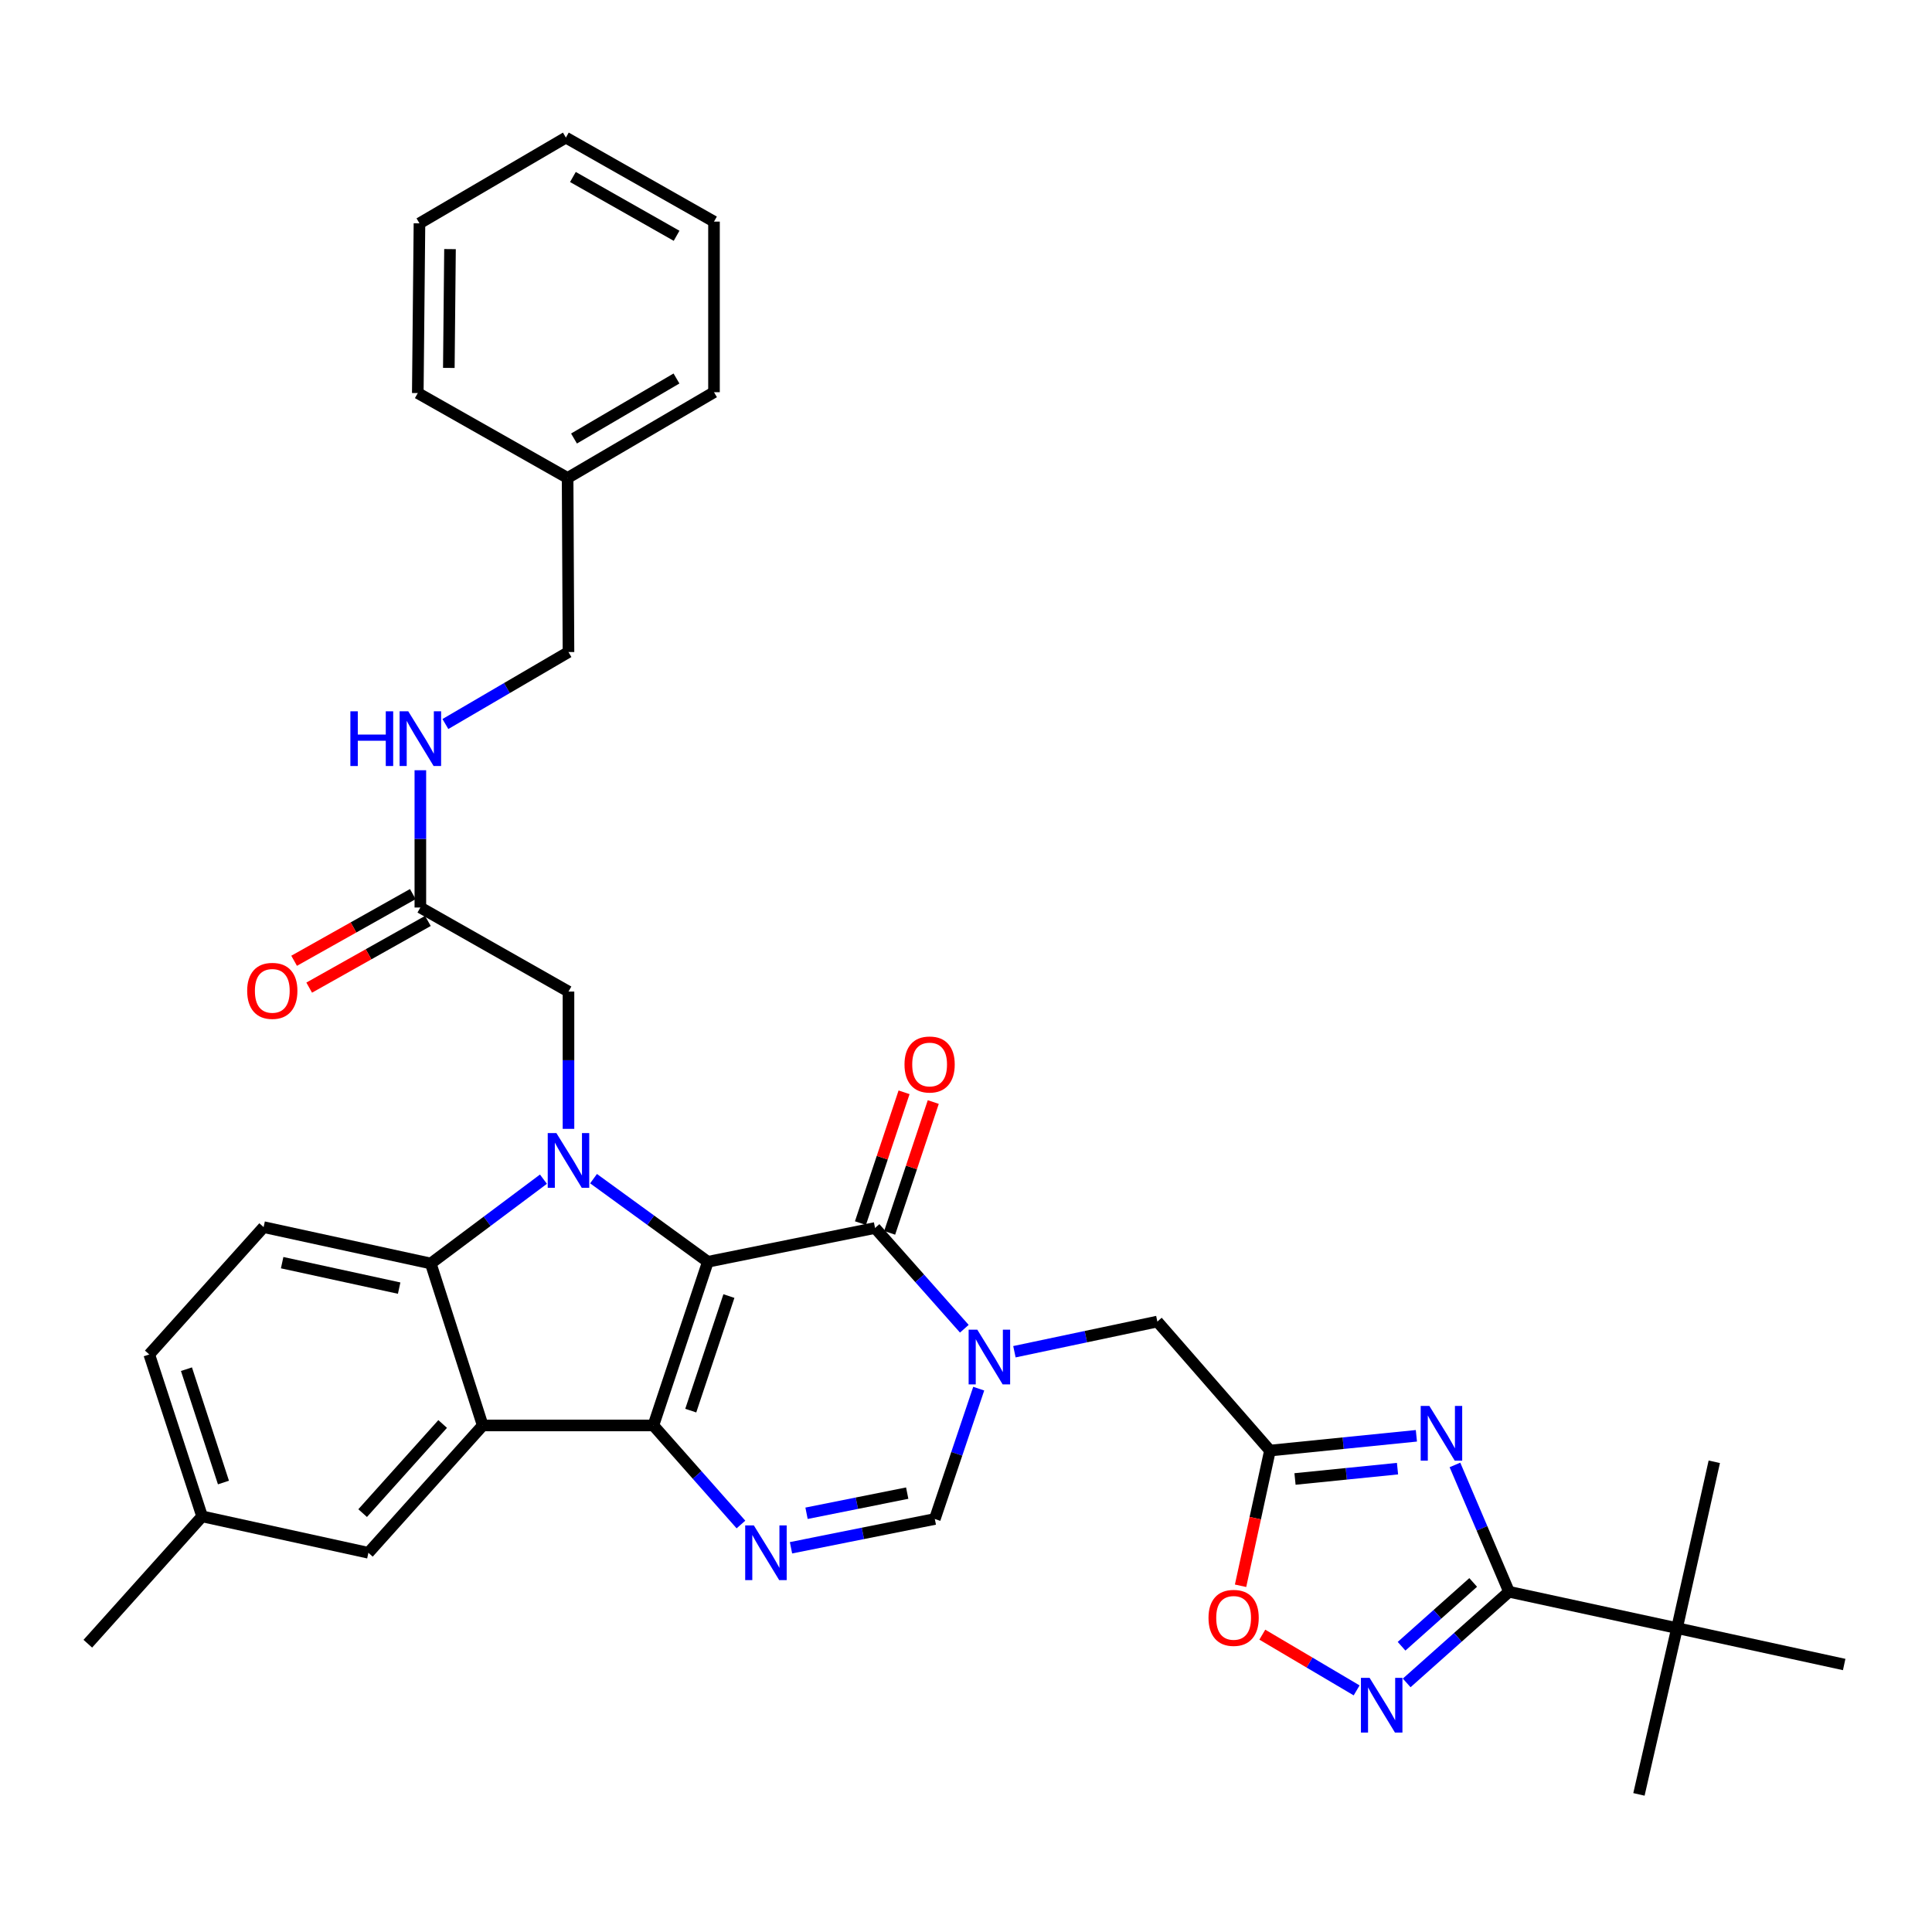 <?xml version='1.0' encoding='iso-8859-1'?>
<svg version='1.1' baseProfile='full'
              xmlns='http://www.w3.org/2000/svg'
                      xmlns:rdkit='http://www.rdkit.org/xml'
                      xmlns:xlink='http://www.w3.org/1999/xlink'
                  xml:space='preserve'
width='1000px' height='1000px' viewBox='0 0 1000 1000'>
<!-- END OF HEADER -->
<rect style='opacity:1.0;fill:#FFFFFF;stroke:none' width='1000' height='1000' x='0' y='0'> </rect>
<path class='bond-0' d='M 366.392,653.094 L 338.185,737.813' style='fill:none;fill-rule:evenodd;stroke:#000000;stroke-width:6px;stroke-linecap:butt;stroke-linejoin:miter;stroke-opacity:1' />
<path class='bond-0' d='M 377.282,670.836 L 357.537,730.139' style='fill:none;fill-rule:evenodd;stroke:#000000;stroke-width:6px;stroke-linecap:butt;stroke-linejoin:miter;stroke-opacity:1' />
<path class='bond-1' d='M 366.392,653.094 L 336.804,631.581' style='fill:none;fill-rule:evenodd;stroke:#000000;stroke-width:6px;stroke-linecap:butt;stroke-linejoin:miter;stroke-opacity:1' />
<path class='bond-1' d='M 336.804,631.581 L 307.216,610.068' style='fill:none;fill-rule:evenodd;stroke:#0000FF;stroke-width:6px;stroke-linecap:butt;stroke-linejoin:miter;stroke-opacity:1' />
<path class='bond-2' d='M 366.392,653.094 L 452.926,635.608' style='fill:none;fill-rule:evenodd;stroke:#000000;stroke-width:6px;stroke-linecap:butt;stroke-linejoin:miter;stroke-opacity:1' />
<path class='bond-3' d='M 338.185,737.813 L 249.854,737.813' style='fill:none;fill-rule:evenodd;stroke:#000000;stroke-width:6px;stroke-linecap:butt;stroke-linejoin:miter;stroke-opacity:1' />
<path class='bond-5' d='M 338.185,737.813 L 360.848,763.447' style='fill:none;fill-rule:evenodd;stroke:#000000;stroke-width:6px;stroke-linecap:butt;stroke-linejoin:miter;stroke-opacity:1' />
<path class='bond-5' d='M 360.848,763.447 L 383.511,789.082' style='fill:none;fill-rule:evenodd;stroke:#0000FF;stroke-width:6px;stroke-linecap:butt;stroke-linejoin:miter;stroke-opacity:1' />
<path class='bond-7' d='M 281.28,610.34 L 252.123,632.16' style='fill:none;fill-rule:evenodd;stroke:#0000FF;stroke-width:6px;stroke-linecap:butt;stroke-linejoin:miter;stroke-opacity:1' />
<path class='bond-7' d='M 252.123,632.16 L 222.966,653.979' style='fill:none;fill-rule:evenodd;stroke:#000000;stroke-width:6px;stroke-linecap:butt;stroke-linejoin:miter;stroke-opacity:1' />
<path class='bond-14' d='M 294.246,584.292 L 294.246,548.764' style='fill:none;fill-rule:evenodd;stroke:#0000FF;stroke-width:6px;stroke-linecap:butt;stroke-linejoin:miter;stroke-opacity:1' />
<path class='bond-14' d='M 294.246,548.764 L 294.246,513.236' style='fill:none;fill-rule:evenodd;stroke:#000000;stroke-width:6px;stroke-linecap:butt;stroke-linejoin:miter;stroke-opacity:1' />
<path class='bond-4' d='M 452.926,635.608 L 476.029,661.68' style='fill:none;fill-rule:evenodd;stroke:#000000;stroke-width:6px;stroke-linecap:butt;stroke-linejoin:miter;stroke-opacity:1' />
<path class='bond-4' d='M 476.029,661.68 L 499.132,687.752' style='fill:none;fill-rule:evenodd;stroke:#0000FF;stroke-width:6px;stroke-linecap:butt;stroke-linejoin:miter;stroke-opacity:1' />
<path class='bond-19' d='M 460.485,638.129 L 471.774,604.27' style='fill:none;fill-rule:evenodd;stroke:#000000;stroke-width:6px;stroke-linecap:butt;stroke-linejoin:miter;stroke-opacity:1' />
<path class='bond-19' d='M 471.774,604.27 L 483.062,570.411' style='fill:none;fill-rule:evenodd;stroke:#FF0000;stroke-width:6px;stroke-linecap:butt;stroke-linejoin:miter;stroke-opacity:1' />
<path class='bond-19' d='M 445.367,633.088 L 456.656,599.229' style='fill:none;fill-rule:evenodd;stroke:#000000;stroke-width:6px;stroke-linecap:butt;stroke-linejoin:miter;stroke-opacity:1' />
<path class='bond-19' d='M 456.656,599.229 L 467.944,565.371' style='fill:none;fill-rule:evenodd;stroke:#FF0000;stroke-width:6px;stroke-linecap:butt;stroke-linejoin:miter;stroke-opacity:1' />
<path class='bond-18' d='M 249.854,737.813 L 190.687,803.718' style='fill:none;fill-rule:evenodd;stroke:#000000;stroke-width:6px;stroke-linecap:butt;stroke-linejoin:miter;stroke-opacity:1' />
<path class='bond-18' d='M 229.121,737.052 L 187.703,783.186' style='fill:none;fill-rule:evenodd;stroke:#000000;stroke-width:6px;stroke-linecap:butt;stroke-linejoin:miter;stroke-opacity:1' />
<path class='bond-35' d='M 249.854,737.813 L 222.966,653.979' style='fill:none;fill-rule:evenodd;stroke:#000000;stroke-width:6px;stroke-linecap:butt;stroke-linejoin:miter;stroke-opacity:1' />
<path class='bond-11' d='M 506.588,718.762 L 495.224,752.497' style='fill:none;fill-rule:evenodd;stroke:#0000FF;stroke-width:6px;stroke-linecap:butt;stroke-linejoin:miter;stroke-opacity:1' />
<path class='bond-11' d='M 495.224,752.497 L 483.86,786.232' style='fill:none;fill-rule:evenodd;stroke:#000000;stroke-width:6px;stroke-linecap:butt;stroke-linejoin:miter;stroke-opacity:1' />
<path class='bond-13' d='M 525.064,699.654 L 562.054,691.845' style='fill:none;fill-rule:evenodd;stroke:#0000FF;stroke-width:6px;stroke-linecap:butt;stroke-linejoin:miter;stroke-opacity:1' />
<path class='bond-13' d='M 562.054,691.845 L 599.044,684.037' style='fill:none;fill-rule:evenodd;stroke:#000000;stroke-width:6px;stroke-linecap:butt;stroke-linejoin:miter;stroke-opacity:1' />
<path class='bond-36' d='M 409.418,801.124 L 446.639,793.678' style='fill:none;fill-rule:evenodd;stroke:#0000FF;stroke-width:6px;stroke-linecap:butt;stroke-linejoin:miter;stroke-opacity:1' />
<path class='bond-36' d='M 446.639,793.678 L 483.86,786.232' style='fill:none;fill-rule:evenodd;stroke:#000000;stroke-width:6px;stroke-linecap:butt;stroke-linejoin:miter;stroke-opacity:1' />
<path class='bond-36' d='M 417.459,783.263 L 443.513,778.051' style='fill:none;fill-rule:evenodd;stroke:#0000FF;stroke-width:6px;stroke-linecap:butt;stroke-linejoin:miter;stroke-opacity:1' />
<path class='bond-36' d='M 443.513,778.051 L 469.568,772.839' style='fill:none;fill-rule:evenodd;stroke:#000000;stroke-width:6px;stroke-linecap:butt;stroke-linejoin:miter;stroke-opacity:1' />
<path class='bond-6' d='M 733.12,743.167 L 695.223,746.988' style='fill:none;fill-rule:evenodd;stroke:#0000FF;stroke-width:6px;stroke-linecap:butt;stroke-linejoin:miter;stroke-opacity:1' />
<path class='bond-6' d='M 695.223,746.988 L 657.326,750.81' style='fill:none;fill-rule:evenodd;stroke:#000000;stroke-width:6px;stroke-linecap:butt;stroke-linejoin:miter;stroke-opacity:1' />
<path class='bond-6' d='M 723.35,760.169 L 696.822,762.844' style='fill:none;fill-rule:evenodd;stroke:#0000FF;stroke-width:6px;stroke-linecap:butt;stroke-linejoin:miter;stroke-opacity:1' />
<path class='bond-6' d='M 696.822,762.844 L 670.294,765.519' style='fill:none;fill-rule:evenodd;stroke:#000000;stroke-width:6px;stroke-linecap:butt;stroke-linejoin:miter;stroke-opacity:1' />
<path class='bond-8' d='M 753.077,758.248 L 767.07,791.072' style='fill:none;fill-rule:evenodd;stroke:#0000FF;stroke-width:6px;stroke-linecap:butt;stroke-linejoin:miter;stroke-opacity:1' />
<path class='bond-8' d='M 767.07,791.072 L 781.062,823.895' style='fill:none;fill-rule:evenodd;stroke:#000000;stroke-width:6px;stroke-linecap:butt;stroke-linejoin:miter;stroke-opacity:1' />
<path class='bond-15' d='M 222.966,653.979 L 136.45,635.157' style='fill:none;fill-rule:evenodd;stroke:#000000;stroke-width:6px;stroke-linecap:butt;stroke-linejoin:miter;stroke-opacity:1' />
<path class='bond-15' d='M 206.601,666.728 L 146.04,653.552' style='fill:none;fill-rule:evenodd;stroke:#000000;stroke-width:6px;stroke-linecap:butt;stroke-linejoin:miter;stroke-opacity:1' />
<path class='bond-17' d='M 781.062,823.895 L 868.021,842.709' style='fill:none;fill-rule:evenodd;stroke:#000000;stroke-width:6px;stroke-linecap:butt;stroke-linejoin:miter;stroke-opacity:1' />
<path class='bond-38' d='M 781.062,823.895 L 754.583,847.482' style='fill:none;fill-rule:evenodd;stroke:#000000;stroke-width:6px;stroke-linecap:butt;stroke-linejoin:miter;stroke-opacity:1' />
<path class='bond-38' d='M 754.583,847.482 L 728.103,871.07' style='fill:none;fill-rule:evenodd;stroke:#0000FF;stroke-width:6px;stroke-linecap:butt;stroke-linejoin:miter;stroke-opacity:1' />
<path class='bond-38' d='M 762.518,819.071 L 743.983,835.583' style='fill:none;fill-rule:evenodd;stroke:#000000;stroke-width:6px;stroke-linecap:butt;stroke-linejoin:miter;stroke-opacity:1' />
<path class='bond-38' d='M 743.983,835.583 L 725.447,852.094' style='fill:none;fill-rule:evenodd;stroke:#0000FF;stroke-width:6px;stroke-linecap:butt;stroke-linejoin:miter;stroke-opacity:1' />
<path class='bond-9' d='M 657.326,750.81 L 599.044,684.037' style='fill:none;fill-rule:evenodd;stroke:#000000;stroke-width:6px;stroke-linecap:butt;stroke-linejoin:miter;stroke-opacity:1' />
<path class='bond-12' d='M 657.326,750.81 L 649.72,785.801' style='fill:none;fill-rule:evenodd;stroke:#000000;stroke-width:6px;stroke-linecap:butt;stroke-linejoin:miter;stroke-opacity:1' />
<path class='bond-12' d='M 649.72,785.801 L 642.115,820.792' style='fill:none;fill-rule:evenodd;stroke:#FF0000;stroke-width:6px;stroke-linecap:butt;stroke-linejoin:miter;stroke-opacity:1' />
<path class='bond-10' d='M 702.191,874.942 L 677.781,860.52' style='fill:none;fill-rule:evenodd;stroke:#0000FF;stroke-width:6px;stroke-linecap:butt;stroke-linejoin:miter;stroke-opacity:1' />
<path class='bond-10' d='M 677.781,860.52 L 653.37,846.098' style='fill:none;fill-rule:evenodd;stroke:#FF0000;stroke-width:6px;stroke-linecap:butt;stroke-linejoin:miter;stroke-opacity:1' />
<path class='bond-16' d='M 294.246,513.236 L 217.575,469.73' style='fill:none;fill-rule:evenodd;stroke:#000000;stroke-width:6px;stroke-linecap:butt;stroke-linejoin:miter;stroke-opacity:1' />
<path class='bond-23' d='M 136.45,635.157 L 77.256,701.062' style='fill:none;fill-rule:evenodd;stroke:#000000;stroke-width:6px;stroke-linecap:butt;stroke-linejoin:miter;stroke-opacity:1' />
<path class='bond-20' d='M 217.575,469.73 L 217.575,434.202' style='fill:none;fill-rule:evenodd;stroke:#000000;stroke-width:6px;stroke-linecap:butt;stroke-linejoin:miter;stroke-opacity:1' />
<path class='bond-20' d='M 217.575,434.202 L 217.575,398.674' style='fill:none;fill-rule:evenodd;stroke:#0000FF;stroke-width:6px;stroke-linecap:butt;stroke-linejoin:miter;stroke-opacity:1' />
<path class='bond-21' d='M 213.672,462.783 L 182.953,480.041' style='fill:none;fill-rule:evenodd;stroke:#000000;stroke-width:6px;stroke-linecap:butt;stroke-linejoin:miter;stroke-opacity:1' />
<path class='bond-21' d='M 182.953,480.041 L 152.234,497.299' style='fill:none;fill-rule:evenodd;stroke:#FF0000;stroke-width:6px;stroke-linecap:butt;stroke-linejoin:miter;stroke-opacity:1' />
<path class='bond-21' d='M 221.477,476.677 L 190.758,493.935' style='fill:none;fill-rule:evenodd;stroke:#000000;stroke-width:6px;stroke-linecap:butt;stroke-linejoin:miter;stroke-opacity:1' />
<path class='bond-21' d='M 190.758,493.935 L 160.039,511.193' style='fill:none;fill-rule:evenodd;stroke:#FF0000;stroke-width:6px;stroke-linecap:butt;stroke-linejoin:miter;stroke-opacity:1' />
<path class='bond-26' d='M 868.021,842.709 L 887.312,756.618' style='fill:none;fill-rule:evenodd;stroke:#000000;stroke-width:6px;stroke-linecap:butt;stroke-linejoin:miter;stroke-opacity:1' />
<path class='bond-27' d='M 868.021,842.709 L 848.313,928.773' style='fill:none;fill-rule:evenodd;stroke:#000000;stroke-width:6px;stroke-linecap:butt;stroke-linejoin:miter;stroke-opacity:1' />
<path class='bond-28' d='M 868.021,842.709 L 954.545,861.549' style='fill:none;fill-rule:evenodd;stroke:#000000;stroke-width:6px;stroke-linecap:butt;stroke-linejoin:miter;stroke-opacity:1' />
<path class='bond-22' d='M 190.687,803.718 L 104.613,784.869' style='fill:none;fill-rule:evenodd;stroke:#000000;stroke-width:6px;stroke-linecap:butt;stroke-linejoin:miter;stroke-opacity:1' />
<path class='bond-24' d='M 230.535,374.752 L 262.39,356.128' style='fill:none;fill-rule:evenodd;stroke:#0000FF;stroke-width:6px;stroke-linecap:butt;stroke-linejoin:miter;stroke-opacity:1' />
<path class='bond-24' d='M 262.39,356.128 L 294.246,337.504' style='fill:none;fill-rule:evenodd;stroke:#000000;stroke-width:6px;stroke-linecap:butt;stroke-linejoin:miter;stroke-opacity:1' />
<path class='bond-29' d='M 104.613,784.869 L 45.455,850.783' style='fill:none;fill-rule:evenodd;stroke:#000000;stroke-width:6px;stroke-linecap:butt;stroke-linejoin:miter;stroke-opacity:1' />
<path class='bond-37' d='M 104.613,784.869 L 77.256,701.062' style='fill:none;fill-rule:evenodd;stroke:#000000;stroke-width:6px;stroke-linecap:butt;stroke-linejoin:miter;stroke-opacity:1' />
<path class='bond-37' d='M 115.659,767.353 L 96.509,708.688' style='fill:none;fill-rule:evenodd;stroke:#000000;stroke-width:6px;stroke-linecap:butt;stroke-linejoin:miter;stroke-opacity:1' />
<path class='bond-25' d='M 294.246,337.504 L 293.794,247.384' style='fill:none;fill-rule:evenodd;stroke:#000000;stroke-width:6px;stroke-linecap:butt;stroke-linejoin:miter;stroke-opacity:1' />
<path class='bond-30' d='M 293.794,247.384 L 369.562,203.002' style='fill:none;fill-rule:evenodd;stroke:#000000;stroke-width:6px;stroke-linecap:butt;stroke-linejoin:miter;stroke-opacity:1' />
<path class='bond-30' d='M 297.104,226.976 L 350.142,195.908' style='fill:none;fill-rule:evenodd;stroke:#000000;stroke-width:6px;stroke-linecap:butt;stroke-linejoin:miter;stroke-opacity:1' />
<path class='bond-31' d='M 293.794,247.384 L 216.247,203.453' style='fill:none;fill-rule:evenodd;stroke:#000000;stroke-width:6px;stroke-linecap:butt;stroke-linejoin:miter;stroke-opacity:1' />
<path class='bond-32' d='M 369.562,203.002 L 369.562,114.706' style='fill:none;fill-rule:evenodd;stroke:#000000;stroke-width:6px;stroke-linecap:butt;stroke-linejoin:miter;stroke-opacity:1' />
<path class='bond-33' d='M 216.247,203.453 L 217.114,115.601' style='fill:none;fill-rule:evenodd;stroke:#000000;stroke-width:6px;stroke-linecap:butt;stroke-linejoin:miter;stroke-opacity:1' />
<path class='bond-33' d='M 232.312,190.433 L 232.92,128.936' style='fill:none;fill-rule:evenodd;stroke:#000000;stroke-width:6px;stroke-linecap:butt;stroke-linejoin:miter;stroke-opacity:1' />
<path class='bond-39' d='M 369.562,114.706 L 292.9,71.227' style='fill:none;fill-rule:evenodd;stroke:#000000;stroke-width:6px;stroke-linecap:butt;stroke-linejoin:miter;stroke-opacity:1' />
<path class='bond-39' d='M 350.201,122.046 L 296.537,91.611' style='fill:none;fill-rule:evenodd;stroke:#000000;stroke-width:6px;stroke-linecap:butt;stroke-linejoin:miter;stroke-opacity:1' />
<path class='bond-34' d='M 217.114,115.601 L 292.9,71.227' style='fill:none;fill-rule:evenodd;stroke:#000000;stroke-width:6px;stroke-linecap:butt;stroke-linejoin:miter;stroke-opacity:1' />
<path  class='atom-2' d='M 287.986 586.477
L 297.266 601.477
Q 298.186 602.957, 299.666 605.637
Q 301.146 608.317, 301.226 608.477
L 301.226 586.477
L 304.986 586.477
L 304.986 614.797
L 301.106 614.797
L 291.146 598.397
Q 289.986 596.477, 288.746 594.277
Q 287.546 592.077, 287.186 591.397
L 287.186 614.797
L 283.506 614.797
L 283.506 586.477
L 287.986 586.477
' fill='#0000FF'/>
<path  class='atom-5' d='M 505.843 688.23
L 515.123 703.23
Q 516.043 704.71, 517.523 707.39
Q 519.003 710.07, 519.083 710.23
L 519.083 688.23
L 522.843 688.23
L 522.843 716.55
L 518.963 716.55
L 509.003 700.15
Q 507.843 698.23, 506.603 696.03
Q 505.403 693.83, 505.043 693.15
L 505.043 716.55
L 501.363 716.55
L 501.363 688.23
L 505.843 688.23
' fill='#0000FF'/>
<path  class='atom-6' d='M 390.19 789.558
L 399.47 804.558
Q 400.39 806.038, 401.87 808.718
Q 403.35 811.398, 403.43 811.558
L 403.43 789.558
L 407.19 789.558
L 407.19 817.878
L 403.31 817.878
L 393.35 801.478
Q 392.19 799.558, 390.95 797.358
Q 389.75 795.158, 389.39 794.478
L 389.39 817.878
L 385.71 817.878
L 385.71 789.558
L 390.19 789.558
' fill='#0000FF'/>
<path  class='atom-7' d='M 739.831 727.699
L 749.111 742.699
Q 750.031 744.179, 751.511 746.859
Q 752.991 749.539, 753.071 749.699
L 753.071 727.699
L 756.831 727.699
L 756.831 756.019
L 752.951 756.019
L 742.991 739.619
Q 741.831 737.699, 740.591 735.499
Q 739.391 733.299, 739.031 732.619
L 739.031 756.019
L 735.351 756.019
L 735.351 727.699
L 739.831 727.699
' fill='#0000FF'/>
<path  class='atom-11' d='M 708.897 868.442
L 718.177 883.442
Q 719.097 884.922, 720.577 887.602
Q 722.057 890.282, 722.137 890.442
L 722.137 868.442
L 725.897 868.442
L 725.897 896.762
L 722.017 896.762
L 712.057 880.362
Q 710.897 878.442, 709.657 876.242
Q 708.457 874.042, 708.097 873.362
L 708.097 896.762
L 704.417 896.762
L 704.417 868.442
L 708.897 868.442
' fill='#0000FF'/>
<path  class='atom-13' d='M 625.521 837.406
Q 625.521 830.606, 628.881 826.806
Q 632.241 823.006, 638.521 823.006
Q 644.801 823.006, 648.161 826.806
Q 651.521 830.606, 651.521 837.406
Q 651.521 844.286, 648.121 848.206
Q 644.721 852.086, 638.521 852.086
Q 632.281 852.086, 628.881 848.206
Q 625.521 844.326, 625.521 837.406
M 638.521 848.886
Q 642.841 848.886, 645.161 846.006
Q 647.521 843.086, 647.521 837.406
Q 647.521 831.846, 645.161 829.046
Q 642.841 826.206, 638.521 826.206
Q 634.201 826.206, 631.841 829.006
Q 629.521 831.806, 629.521 837.406
Q 629.521 843.126, 631.841 846.006
Q 634.201 848.886, 638.521 848.886
' fill='#FF0000'/>
<path  class='atom-20' d='M 468.169 550.979
Q 468.169 544.179, 471.529 540.379
Q 474.889 536.579, 481.169 536.579
Q 487.449 536.579, 490.809 540.379
Q 494.169 544.179, 494.169 550.979
Q 494.169 557.859, 490.769 561.779
Q 487.369 565.659, 481.169 565.659
Q 474.929 565.659, 471.529 561.779
Q 468.169 557.899, 468.169 550.979
M 481.169 562.459
Q 485.489 562.459, 487.809 559.579
Q 490.169 556.659, 490.169 550.979
Q 490.169 545.419, 487.809 542.619
Q 485.489 539.779, 481.169 539.779
Q 476.849 539.779, 474.489 542.579
Q 472.169 545.379, 472.169 550.979
Q 472.169 556.699, 474.489 559.579
Q 476.849 562.459, 481.169 562.459
' fill='#FF0000'/>
<path  class='atom-21' d='M 181.355 368.169
L 185.195 368.169
L 185.195 380.209
L 199.675 380.209
L 199.675 368.169
L 203.515 368.169
L 203.515 396.489
L 199.675 396.489
L 199.675 383.409
L 185.195 383.409
L 185.195 396.489
L 181.355 396.489
L 181.355 368.169
' fill='#0000FF'/>
<path  class='atom-21' d='M 211.315 368.169
L 220.595 383.169
Q 221.515 384.649, 222.995 387.329
Q 224.475 390.009, 224.555 390.169
L 224.555 368.169
L 228.315 368.169
L 228.315 396.489
L 224.435 396.489
L 214.475 380.089
Q 213.315 378.169, 212.075 375.969
Q 210.875 373.769, 210.515 373.089
L 210.515 396.489
L 206.835 396.489
L 206.835 368.169
L 211.315 368.169
' fill='#0000FF'/>
<path  class='atom-22' d='M 127.939 512.864
Q 127.939 506.064, 131.299 502.264
Q 134.659 498.464, 140.939 498.464
Q 147.219 498.464, 150.579 502.264
Q 153.939 506.064, 153.939 512.864
Q 153.939 519.744, 150.539 523.664
Q 147.139 527.544, 140.939 527.544
Q 134.699 527.544, 131.299 523.664
Q 127.939 519.784, 127.939 512.864
M 140.939 524.344
Q 145.259 524.344, 147.579 521.464
Q 149.939 518.544, 149.939 512.864
Q 149.939 507.304, 147.579 504.504
Q 145.259 501.664, 140.939 501.664
Q 136.619 501.664, 134.259 504.464
Q 131.939 507.264, 131.939 512.864
Q 131.939 518.584, 134.259 521.464
Q 136.619 524.344, 140.939 524.344
' fill='#FF0000'/>
</svg>
